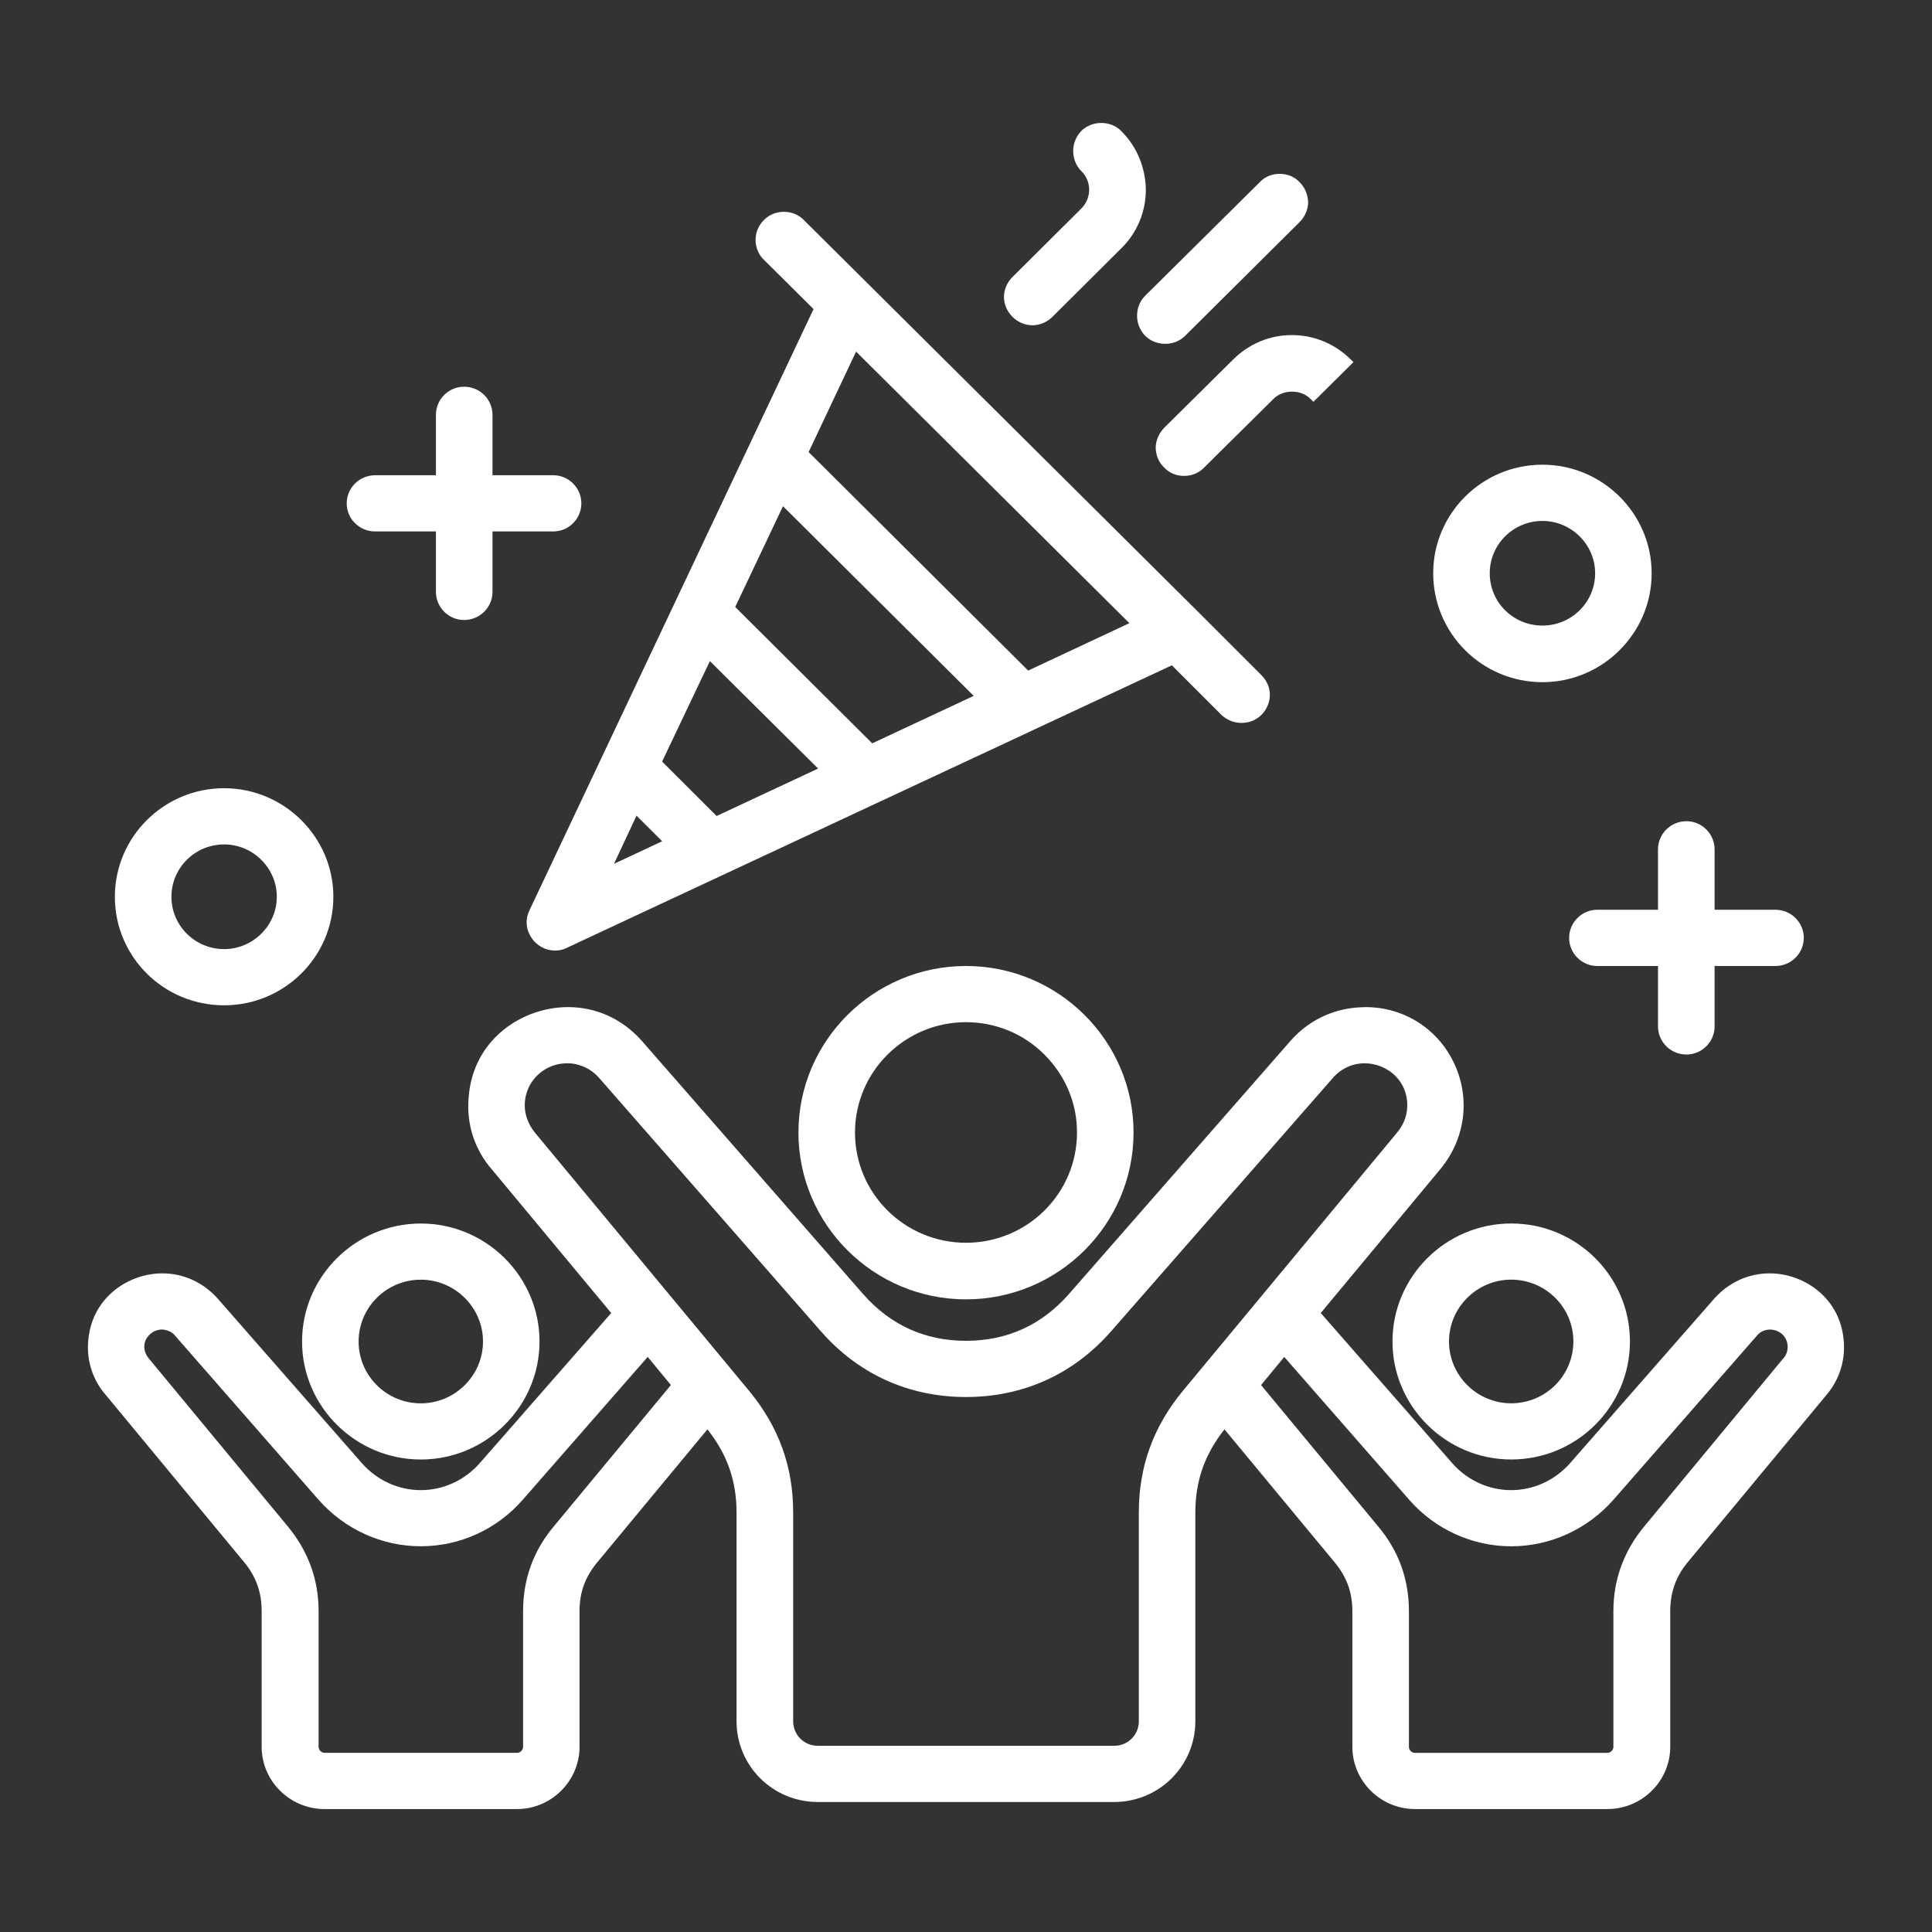 <?xml version="1.0" encoding="utf-8"?>
<!-- Generator: Adobe Illustrator 16.0.0, SVG Export Plug-In . SVG Version: 6.00 Build 0)  -->
<!DOCTYPE svg PUBLIC "-//W3C//DTD SVG 1.1//EN" "http://www.w3.org/Graphics/SVG/1.1/DTD/svg11.dtd">
<svg version="1.1" id="圖層_1" xmlns="http://www.w3.org/2000/svg" xmlns:xlink="http://www.w3.org/1999/xlink" x="0px" y="0px"
	 width="55px" height="55px" viewBox="0 0 55 55" enable-background="new 0 0 55 55" xml:space="preserve">
<rect x="0" y="0" width="55" height="55" fill="#333333" stroke="none"/>
<g>
	<path fill="#FFFFFF" d="M29.391,9.26c0.209,0,0.42-0.09,0.569-0.24l1.96-1.95c0.45-0.44,0.7-1.04,0.7-1.67
		c-0.011-0.63-0.25-1.22-0.7-1.67C31.77,3.58,31.57,3.5,31.35,3.5c-0.209,0-0.42,0.08-0.569,0.229c-0.15,0.16-0.23,0.36-0.23,0.569
		c0,0.211,0.08,0.421,0.23,0.57c0.3,0.291,0.3,0.771,0,1.07l-1.96,1.95c-0.15,0.149-0.24,0.351-0.24,0.569
		c0,0.211,0.09,0.41,0.24,0.561C28.97,9.17,29.18,9.26,29.391,9.26z"/>
	<path fill="#FFFFFF" d="M35.1,10.24l-1.959,1.939c-0.15,0.16-0.24,0.359-0.24,0.57c0,0.209,0.09,0.42,0.24,0.56
		c0.149,0.16,0.35,0.239,0.569,0.239c0.21,0,0.42-0.079,0.57-0.239l1.96-1.94c0.14-0.149,0.34-0.22,0.54-0.22s0.399,0.07,0.54,0.22
		l0.07,0.07l1.14-1.13l-0.07-0.069c-0.45-0.451-1.05-0.701-1.68-0.701C36.141,9.539,35.55,9.789,35.1,10.24z"/>
	<path fill="#FFFFFF" d="M32.37,8.99c0,0.209,0.08,0.409,0.229,0.569c0.15,0.149,0.36,0.229,0.57,0.229
		c0.221,0,0.42-0.08,0.57-0.229L37,6.319c0.15-0.149,0.24-0.36,0.24-0.569C37.23,5.539,37.15,5.34,37,5.189
		c-0.15-0.16-0.35-0.24-0.57-0.24c-0.22,0-0.42,0.08-0.57,0.24L32.6,8.42C32.45,8.569,32.37,8.77,32.37,8.99z"/>
	<path fill-rule="evenodd" clip-rule="evenodd" fill="#FFFFFF" d="M43.02,39.949c-0.97,0-1.77-0.789-1.77-1.76
		c0-0.97,0.8-1.76,1.77-1.76c0.98,0,1.771,0.79,1.771,1.76C44.79,39.16,44,39.949,43.02,39.949z M43.02,34.83
		c-1.859,0-3.379,1.51-3.379,3.359s1.52,3.359,3.379,3.359c1.871,0,3.381-1.51,3.381-3.359S44.891,34.83,43.02,34.83z"/>
	<path fill="#FFFFFF" d="M44.67,26.699c0,0.44,0.36,0.801,0.8,0.801h1.73v1.72c0,0.44,0.36,0.8,0.81,0.8
		c0.44,0,0.801-0.359,0.801-0.8V27.5h1.729c0.45,0,0.81-0.36,0.81-0.801c0-0.439-0.359-0.8-0.81-0.8h-1.729v-1.72
		c0-0.439-0.36-0.801-0.801-0.801c-0.449,0-0.81,0.361-0.81,0.801v1.72h-1.73C45.03,25.899,44.67,26.26,44.67,26.699z"/>
	<path fill-rule="evenodd" clip-rule="evenodd" fill="#FFFFFF" d="M43.91,14.83c0.82,0,1.5,0.67,1.5,1.489
		c0,0.83-0.68,1.49-1.5,1.49c-0.83,0-1.5-0.66-1.5-1.49C42.41,15.5,43.08,14.83,43.91,14.83z M43.91,19.42
		c1.71,0,3.109-1.391,3.109-3.101c0-1.7-1.399-3.09-3.109-3.09c-1.721,0-3.11,1.39-3.11,3.09C40.8,18.029,42.189,19.42,43.91,19.42z
		"/>
	<path fill-rule="evenodd" clip-rule="evenodd" fill="#FFFFFF" d="M14.891,45.869v3.86c0,0.09-0.08,0.17-0.171,0.17H9.24
		c-0.09,0-0.17-0.08-0.17-0.17v-3.86c0-0.91-0.301-1.72-0.881-2.42l-3.939-4.76c-0.15-0.17-0.18-0.37-0.1-0.55
		c0.09-0.17,0.26-0.29,0.459-0.29h0.031c0.14,0.02,0.26,0.07,0.34,0.17l4.1,4.689c0.74,0.83,1.79,1.311,2.9,1.311
		c1.109,0,2.16-0.48,2.89-1.311l3.569-4.08l0.66,0.801l-3.33,4.02C15.18,44.149,14.891,44.959,14.891,45.869z M32.42,43.06V49
		c0,0.39-0.311,0.699-0.7,0.699H23.28c-0.39,0-0.7-0.31-0.7-0.699v-5.94c0-1.31-0.41-2.44-1.25-3.46l-6.08-7.33
		c-0.33-0.391-0.4-0.87-0.2-1.311c0.2-0.42,0.62-0.689,1.091-0.689h0.09c0.319,0.029,0.609,0.17,0.819,0.41l6.32,7.22
		c1.069,1.22,2.5,1.87,4.13,1.87s3.061-0.65,4.13-1.87l6.32-7.22c0.229-0.26,0.55-0.41,0.899-0.41c0.551,0,1.16,0.391,1.211,1.109
		c0.02,0.33-0.08,0.621-0.311,0.891l-6.08,7.33C32.83,40.619,32.42,41.75,32.42,43.06z M50.77,38.67l-0.02,0.02l-3.939,4.76
		c-0.58,0.7-0.881,1.51-0.881,2.42v3.86c0,0.09-0.08,0.17-0.17,0.17H40.28c-0.091,0-0.171-0.08-0.171-0.17v-3.86
		c0-0.91-0.289-1.72-0.879-2.42l-3.33-4.02l0.66-0.801l3.569,4.08c0.729,0.83,1.79,1.311,2.89,1.311c1.11,0,2.16-0.48,2.9-1.311
		l4.1-4.689c0.09-0.109,0.221-0.17,0.371-0.17c0.229,0,0.479,0.16,0.5,0.46C50.9,38.449,50.85,38.58,50.77,38.67z M52.49,38.209
		c-0.08-1.27-1.15-1.959-2.11-1.959c-0.61,0-1.17,0.26-1.58,0.72l-4.1,4.68c-0.431,0.49-1.04,0.771-1.681,0.771
		c-0.64,0-1.25-0.28-1.68-0.771l-3.74-4.271l3.391-4.08c0.72-0.859,0.88-2.01,0.41-3.02c-0.461-0.99-1.431-1.609-2.53-1.609
		l-0.21,0.01c-0.75,0.05-1.43,0.39-1.92,0.949l-6.32,7.221c-0.77,0.87-1.75,1.32-2.92,1.32s-2.15-0.45-2.92-1.32l-6.311-7.221
		c-0.55-0.619-1.289-0.959-2.1-0.959c-1.29,0-2.72,0.91-2.83,2.6c-0.06,0.75,0.18,1.471,0.67,2.029l3.391,4.08l-3.74,4.271
		c-0.43,0.49-1.04,0.771-1.68,0.771c-0.641,0-1.25-0.28-1.681-0.771l-4.1-4.68c-0.41-0.46-0.97-0.72-1.58-0.72
		c-0.96,0-2.03,0.689-2.11,1.959c-0.04,0.551,0.141,1.09,0.5,1.5l3.94,4.761c0.34,0.409,0.5,0.86,0.5,1.399v3.86
		c0,0.97,0.8,1.771,1.79,1.771h5.479c0.98,0,1.78-0.801,1.78-1.771v-3.86c0-0.539,0.16-0.979,0.51-1.399l3.131-3.78
		c0.56,0.71,0.829,1.46,0.829,2.37V49c0,1.27,1.03,2.299,2.311,2.299h8.439c1.28,0,2.311-1.029,2.311-2.299v-5.94
		c0-0.91,0.27-1.66,0.829-2.37l3.131,3.78c0.35,0.42,0.51,0.86,0.51,1.399v3.86c0,0.97,0.8,1.771,1.78,1.771h5.479
		c0.99,0,1.79-0.801,1.79-1.771v-3.86c0-0.539,0.16-0.99,0.5-1.399l3.94-4.75C52.35,39.299,52.53,38.76,52.49,38.209z"/>
	<path fill-rule="evenodd" clip-rule="evenodd" fill="#FFFFFF" d="M6.38,24.039c0.82,0,1.5,0.67,1.5,1.49s-0.68,1.49-1.5,1.49
		c-0.83,0-1.5-0.67-1.5-1.49S5.55,24.039,6.38,24.039z M6.38,28.619c1.71,0,3.11-1.379,3.11-3.09c0-1.699-1.4-3.09-3.11-3.09
		c-1.72,0-3.11,1.391-3.11,3.09C3.27,27.24,4.66,28.619,6.38,28.619z"/>
	<path fill-rule="evenodd" clip-rule="evenodd" fill="#FFFFFF" d="M11.98,36.43c0.97,0,1.77,0.79,1.77,1.76
		c0,0.971-0.8,1.76-1.77,1.76c-0.98,0-1.771-0.789-1.771-1.76C10.21,37.22,11,36.43,11.98,36.43z M11.98,41.549
		c1.859,0,3.379-1.51,3.379-3.359s-1.52-3.359-3.379-3.359c-1.86,0-3.381,1.51-3.381,3.359S10.12,41.549,11.98,41.549z"/>
	<path fill-rule="evenodd" clip-rule="evenodd" fill="#FFFFFF" d="M23.02,12.869l1.351-2.859l7.78,7.73l-2.881,1.35L23.02,12.869z
		 M18.85,23.949L17.48,24.59l0.64-1.37L18.85,23.949z M23.29,21.879l-2.89,1.351l-1.551-1.55l1.36-2.86L23.29,21.879z M27.72,19.81
		l-2.89,1.351l-3.9-3.881l1.36-2.869L27.72,19.81z M23.16,8.799L15.07,25.92c-0.12,0.25-0.101,0.529,0.05,0.76
		c0.149,0.24,0.41,0.38,0.68,0.38c0.12,0,0.23-0.021,0.341-0.08l17.219-8.04l1.41,1.41c0.16,0.15,0.36,0.23,0.57,0.23
		c0.221,0,0.42-0.08,0.57-0.23s0.24-0.35,0.24-0.57c0-0.21-0.09-0.41-0.24-0.56L34.1,17.41L22.88,6.26
		c-0.149-0.15-0.35-0.23-0.56-0.23c-0.221,0-0.42,0.08-0.57,0.23c-0.16,0.16-0.24,0.359-0.24,0.57c0,0.209,0.08,0.42,0.24,0.569
		L23.16,8.799z"/>
	<path fill-rule="evenodd" clip-rule="evenodd" fill="#FFFFFF" d="M27.5,35.379c-1.74,0-3.16-1.399-3.16-3.139
		c0-1.73,1.42-3.141,3.16-3.141c0.84,0,1.641,0.33,2.23,0.92c0.6,0.6,0.93,1.38,0.93,2.221C30.66,33.979,29.24,35.379,27.5,35.379z
		 M22.73,32.24c0,2.619,2.14,4.75,4.77,4.75s4.77-2.131,4.77-4.75c0-2.611-2.14-4.74-4.77-4.74S22.73,29.629,22.73,32.24z"/>
	<path fill="#FFFFFF" d="M10.68,15.129h1.73v1.721c0,0.439,0.359,0.8,0.8,0.8c0.45,0,0.81-0.36,0.81-0.8v-1.721h1.73
		c0.439,0,0.8-0.359,0.8-0.799c0-0.44-0.36-0.801-0.8-0.801h-1.73v-1.72c0-0.44-0.359-0.8-0.81-0.8c-0.44,0-0.8,0.359-0.8,0.8v1.72
		h-1.73c-0.449,0-0.81,0.36-0.81,0.801C9.87,14.77,10.23,15.129,10.68,15.129z"/>
</g>
</svg>
